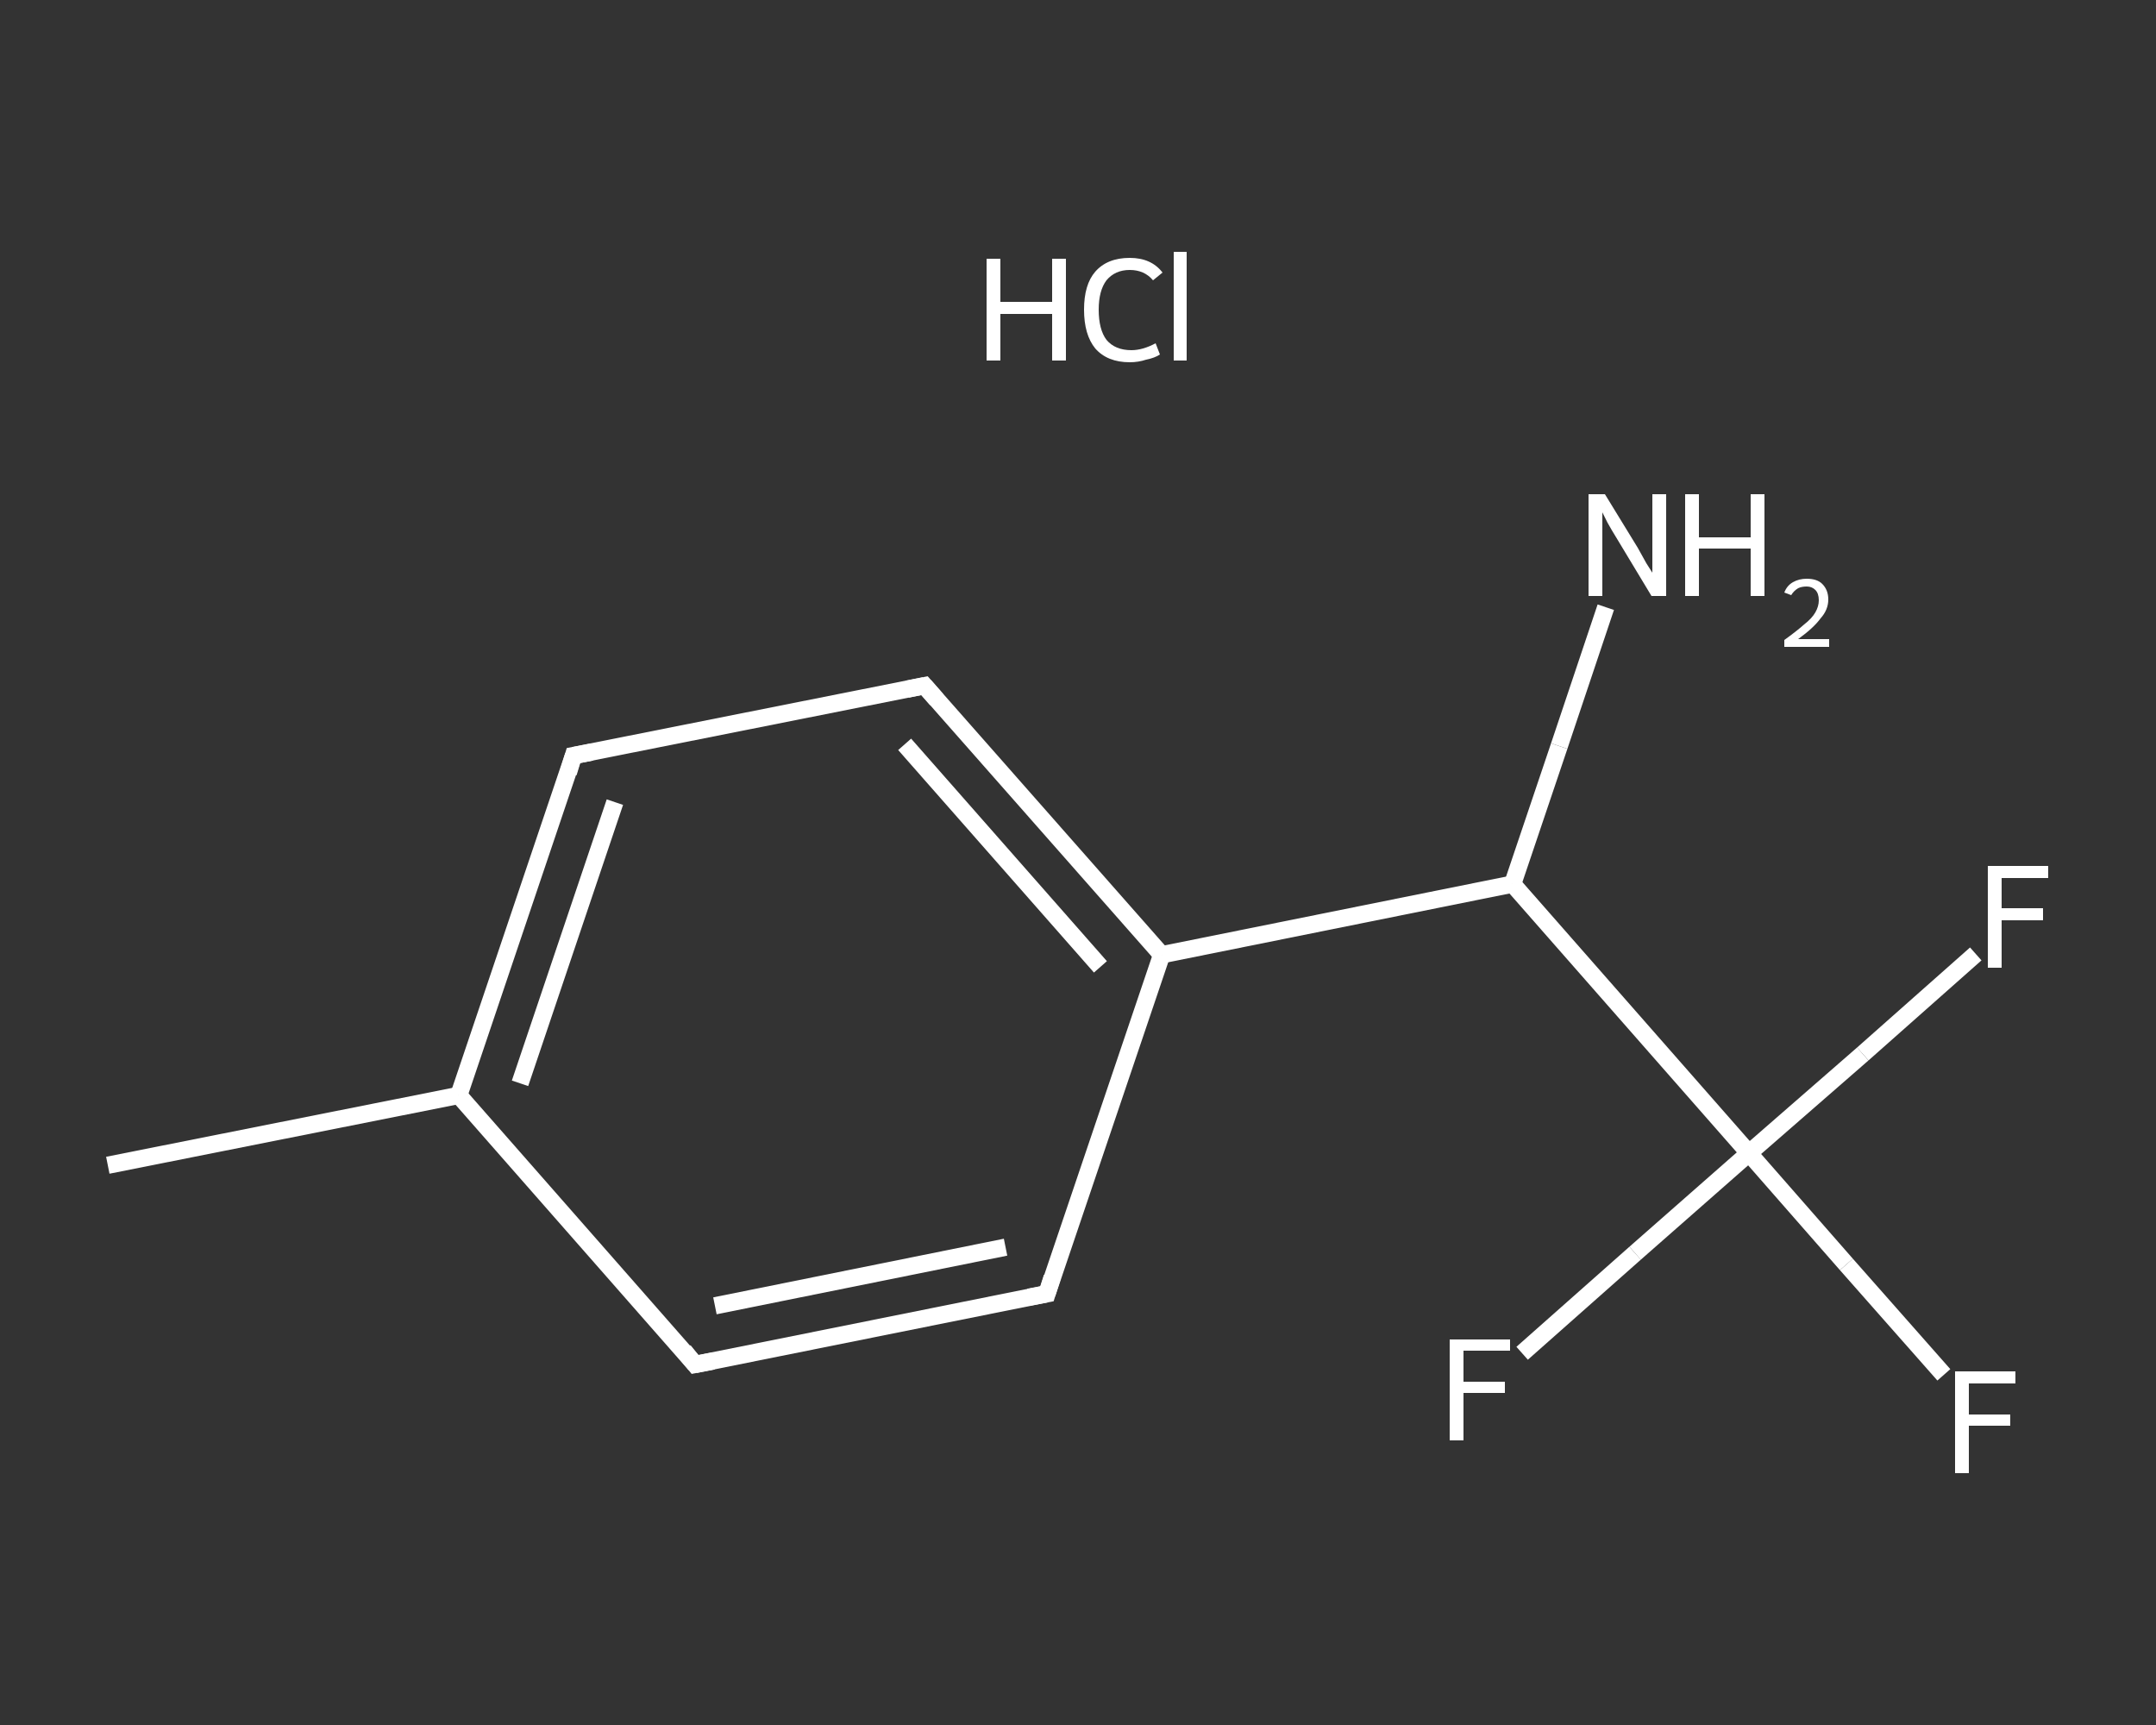 <?xml version='1.0' encoding='iso-8859-1'?>
<svg version='1.1' baseProfile='full'
              xmlns='http://www.w3.org/2000/svg'
                      xmlns:rdkit='http://www.rdkit.org/xml'
                      xmlns:xlink='http://www.w3.org/1999/xlink'
                  xml:space='preserve'
width='250px' height='200px' viewBox='0 0 250 200'>
<rect x="0" y="0" width="250" height="200" fill="#333333" stroke="none"/>
<!-- END OF HEADER -->
<rect style='opacity:1.0;fill:transparent;stroke:none' width='250.0' height='200.0' x='0.0' y='0.0'> </rect>
<path class='bond-0 atom-0 atom-1' d='M 12.5,135.1 L 53.2,127.0' style='fill:none;fill-rule:evenodd;stroke:#FFFFFF;stroke-width:2.0px;stroke-linecap:butt;stroke-linejoin:miter;stroke-opacity:1' />
<path class='bond-1 atom-1 atom-2' d='M 53.2,127.0 L 66.5,87.6' style='fill:none;fill-rule:evenodd;stroke:#FFFFFF;stroke-width:2.0px;stroke-linecap:butt;stroke-linejoin:miter;stroke-opacity:1' />
<path class='bond-1 atom-1 atom-2' d='M 60.3,125.6 L 71.3,93.0' style='fill:none;fill-rule:evenodd;stroke:#FFFFFF;stroke-width:2.0px;stroke-linecap:butt;stroke-linejoin:miter;stroke-opacity:1' />
<path class='bond-2 atom-2 atom-3' d='M 66.5,87.6 L 107.2,79.5' style='fill:none;fill-rule:evenodd;stroke:#FFFFFF;stroke-width:2.0px;stroke-linecap:butt;stroke-linejoin:miter;stroke-opacity:1' />
<path class='bond-3 atom-3 atom-4' d='M 107.2,79.5 L 134.7,110.7' style='fill:none;fill-rule:evenodd;stroke:#FFFFFF;stroke-width:2.0px;stroke-linecap:butt;stroke-linejoin:miter;stroke-opacity:1' />
<path class='bond-3 atom-3 atom-4' d='M 104.9,86.3 L 127.6,112.1' style='fill:none;fill-rule:evenodd;stroke:#FFFFFF;stroke-width:2.0px;stroke-linecap:butt;stroke-linejoin:miter;stroke-opacity:1' />
<path class='bond-4 atom-4 atom-5' d='M 134.7,110.7 L 175.4,102.5' style='fill:none;fill-rule:evenodd;stroke:#FFFFFF;stroke-width:2.0px;stroke-linecap:butt;stroke-linejoin:miter;stroke-opacity:1' />
<path class='bond-5 atom-5 atom-6' d='M 175.4,102.5 L 180.8,86.5' style='fill:none;fill-rule:evenodd;stroke:#FFFFFF;stroke-width:2.0px;stroke-linecap:butt;stroke-linejoin:miter;stroke-opacity:1' />
<path class='bond-5 atom-5 atom-6' d='M 180.8,86.5 L 186.2,70.4' style='fill:none;fill-rule:evenodd;stroke:#FFFFFF;stroke-width:2.0px;stroke-linecap:butt;stroke-linejoin:miter;stroke-opacity:1' />
<path class='bond-6 atom-5 atom-7' d='M 175.4,102.5 L 202.8,133.7' style='fill:none;fill-rule:evenodd;stroke:#FFFFFF;stroke-width:2.0px;stroke-linecap:butt;stroke-linejoin:miter;stroke-opacity:1' />
<path class='bond-7 atom-7 atom-8' d='M 202.8,133.7 L 214.1,146.6' style='fill:none;fill-rule:evenodd;stroke:#FFFFFF;stroke-width:2.0px;stroke-linecap:butt;stroke-linejoin:miter;stroke-opacity:1' />
<path class='bond-7 atom-7 atom-8' d='M 214.1,146.6 L 225.4,159.4' style='fill:none;fill-rule:evenodd;stroke:#FFFFFF;stroke-width:2.0px;stroke-linecap:butt;stroke-linejoin:miter;stroke-opacity:1' />
<path class='bond-8 atom-7 atom-9' d='M 202.8,133.7 L 216.0,122.2' style='fill:none;fill-rule:evenodd;stroke:#FFFFFF;stroke-width:2.0px;stroke-linecap:butt;stroke-linejoin:miter;stroke-opacity:1' />
<path class='bond-8 atom-7 atom-9' d='M 216.0,122.2 L 229.1,110.6' style='fill:none;fill-rule:evenodd;stroke:#FFFFFF;stroke-width:2.0px;stroke-linecap:butt;stroke-linejoin:miter;stroke-opacity:1' />
<path class='bond-9 atom-7 atom-10' d='M 202.8,133.7 L 189.6,145.3' style='fill:none;fill-rule:evenodd;stroke:#FFFFFF;stroke-width:2.0px;stroke-linecap:butt;stroke-linejoin:miter;stroke-opacity:1' />
<path class='bond-9 atom-7 atom-10' d='M 189.6,145.3 L 176.5,156.9' style='fill:none;fill-rule:evenodd;stroke:#FFFFFF;stroke-width:2.0px;stroke-linecap:butt;stroke-linejoin:miter;stroke-opacity:1' />
<path class='bond-10 atom-4 atom-11' d='M 134.7,110.7 L 121.4,150.0' style='fill:none;fill-rule:evenodd;stroke:#FFFFFF;stroke-width:2.0px;stroke-linecap:butt;stroke-linejoin:miter;stroke-opacity:1' />
<path class='bond-11 atom-11 atom-12' d='M 121.4,150.0 L 80.6,158.2' style='fill:none;fill-rule:evenodd;stroke:#FFFFFF;stroke-width:2.0px;stroke-linecap:butt;stroke-linejoin:miter;stroke-opacity:1' />
<path class='bond-11 atom-11 atom-12' d='M 116.6,144.6 L 82.9,151.4' style='fill:none;fill-rule:evenodd;stroke:#FFFFFF;stroke-width:2.0px;stroke-linecap:butt;stroke-linejoin:miter;stroke-opacity:1' />
<path class='bond-12 atom-12 atom-1' d='M 80.6,158.2 L 53.2,127.0' style='fill:none;fill-rule:evenodd;stroke:#FFFFFF;stroke-width:2.0px;stroke-linecap:butt;stroke-linejoin:miter;stroke-opacity:1' />
<path d='M 65.9,89.6 L 66.5,87.6 L 68.6,87.2' style='fill:none;stroke:#FFFFFF;stroke-width:2.0px;stroke-linecap:butt;stroke-linejoin:miter;stroke-opacity:1;' />
<path d='M 105.2,79.9 L 107.2,79.5 L 108.6,81.1' style='fill:none;stroke:#FFFFFF;stroke-width:2.0px;stroke-linecap:butt;stroke-linejoin:miter;stroke-opacity:1;' />
<path d='M 122.0,148.1 L 121.4,150.0 L 119.3,150.4' style='fill:none;stroke:#FFFFFF;stroke-width:2.0px;stroke-linecap:butt;stroke-linejoin:miter;stroke-opacity:1;' />
<path d='M 82.7,157.8 L 80.6,158.2 L 79.3,156.6' style='fill:none;stroke:#FFFFFF;stroke-width:2.0px;stroke-linecap:butt;stroke-linejoin:miter;stroke-opacity:1;' />
<path class='atom-6' d='M 186.1 57.3
L 189.9 63.5
Q 190.3 64.2, 190.9 65.3
Q 191.6 66.4, 191.6 66.4
L 191.6 57.3
L 193.2 57.3
L 193.2 69.1
L 191.5 69.1
L 187.4 62.3
Q 186.9 61.5, 186.4 60.6
Q 185.9 59.6, 185.8 59.4
L 185.8 69.1
L 184.2 69.1
L 184.2 57.3
L 186.1 57.3
' fill='#FFFFFF'/>
<path class='atom-6' d='M 195.4 57.3
L 197.0 57.3
L 197.0 62.3
L 203.0 62.3
L 203.0 57.3
L 204.6 57.3
L 204.6 69.1
L 203.0 69.1
L 203.0 63.6
L 197.0 63.6
L 197.0 69.1
L 195.4 69.1
L 195.4 57.3
' fill='#FFFFFF'/>
<path class='atom-6' d='M 206.9 68.7
Q 207.2 67.9, 207.9 67.5
Q 208.6 67.1, 209.5 67.1
Q 210.7 67.1, 211.3 67.7
Q 212.0 68.4, 212.0 69.5
Q 212.0 70.7, 211.1 71.7
Q 210.3 72.8, 208.5 74.1
L 212.1 74.1
L 212.1 75.0
L 206.9 75.0
L 206.9 74.2
Q 208.3 73.2, 209.2 72.4
Q 210.1 71.7, 210.5 71.0
Q 210.9 70.3, 210.9 69.6
Q 210.9 68.8, 210.5 68.4
Q 210.1 68.0, 209.5 68.0
Q 208.9 68.0, 208.5 68.2
Q 208.0 68.5, 207.7 69.0
L 206.9 68.7
' fill='#FFFFFF'/>
<path class='atom-8' d='M 226.7 159.0
L 233.7 159.0
L 233.7 160.4
L 228.3 160.4
L 228.3 164.0
L 233.1 164.0
L 233.1 165.3
L 228.3 165.3
L 228.3 170.8
L 226.7 170.8
L 226.7 159.0
' fill='#FFFFFF'/>
<path class='atom-9' d='M 230.5 100.4
L 237.5 100.4
L 237.5 101.8
L 232.1 101.8
L 232.1 105.3
L 236.9 105.3
L 236.9 106.7
L 232.1 106.7
L 232.1 112.2
L 230.5 112.2
L 230.5 100.4
' fill='#FFFFFF'/>
<path class='atom-10' d='M 168.1 155.3
L 175.1 155.3
L 175.1 156.6
L 169.7 156.6
L 169.7 160.2
L 174.5 160.2
L 174.5 161.5
L 169.7 161.5
L 169.7 167.0
L 168.1 167.0
L 168.1 155.3
' fill='#FFFFFF'/>
<path class='atom-13' d='M 114.4 30.0
L 116.0 30.0
L 116.0 35.0
L 122.0 35.0
L 122.0 30.0
L 123.6 30.0
L 123.6 41.8
L 122.0 41.8
L 122.0 36.4
L 116.0 36.4
L 116.0 41.8
L 114.4 41.8
L 114.4 30.0
' fill='#FFFFFF'/>
<path class='atom-13' d='M 125.7 35.9
Q 125.7 33.0, 127.0 31.5
Q 128.4 29.9, 131.0 29.9
Q 133.5 29.9, 134.8 31.6
L 133.7 32.5
Q 132.7 31.3, 131.0 31.3
Q 129.3 31.3, 128.3 32.5
Q 127.4 33.7, 127.4 35.9
Q 127.4 38.2, 128.3 39.4
Q 129.3 40.6, 131.2 40.6
Q 132.5 40.6, 134.0 39.8
L 134.5 41.1
Q 133.9 41.5, 132.9 41.7
Q 132.0 42.0, 131.0 42.0
Q 128.4 42.0, 127.0 40.4
Q 125.7 38.8, 125.7 35.9
' fill='#FFFFFF'/>
<path class='atom-13' d='M 136.1 29.2
L 137.6 29.2
L 137.6 41.8
L 136.1 41.8
L 136.1 29.2
' fill='#FFFFFF'/>
</svg>
